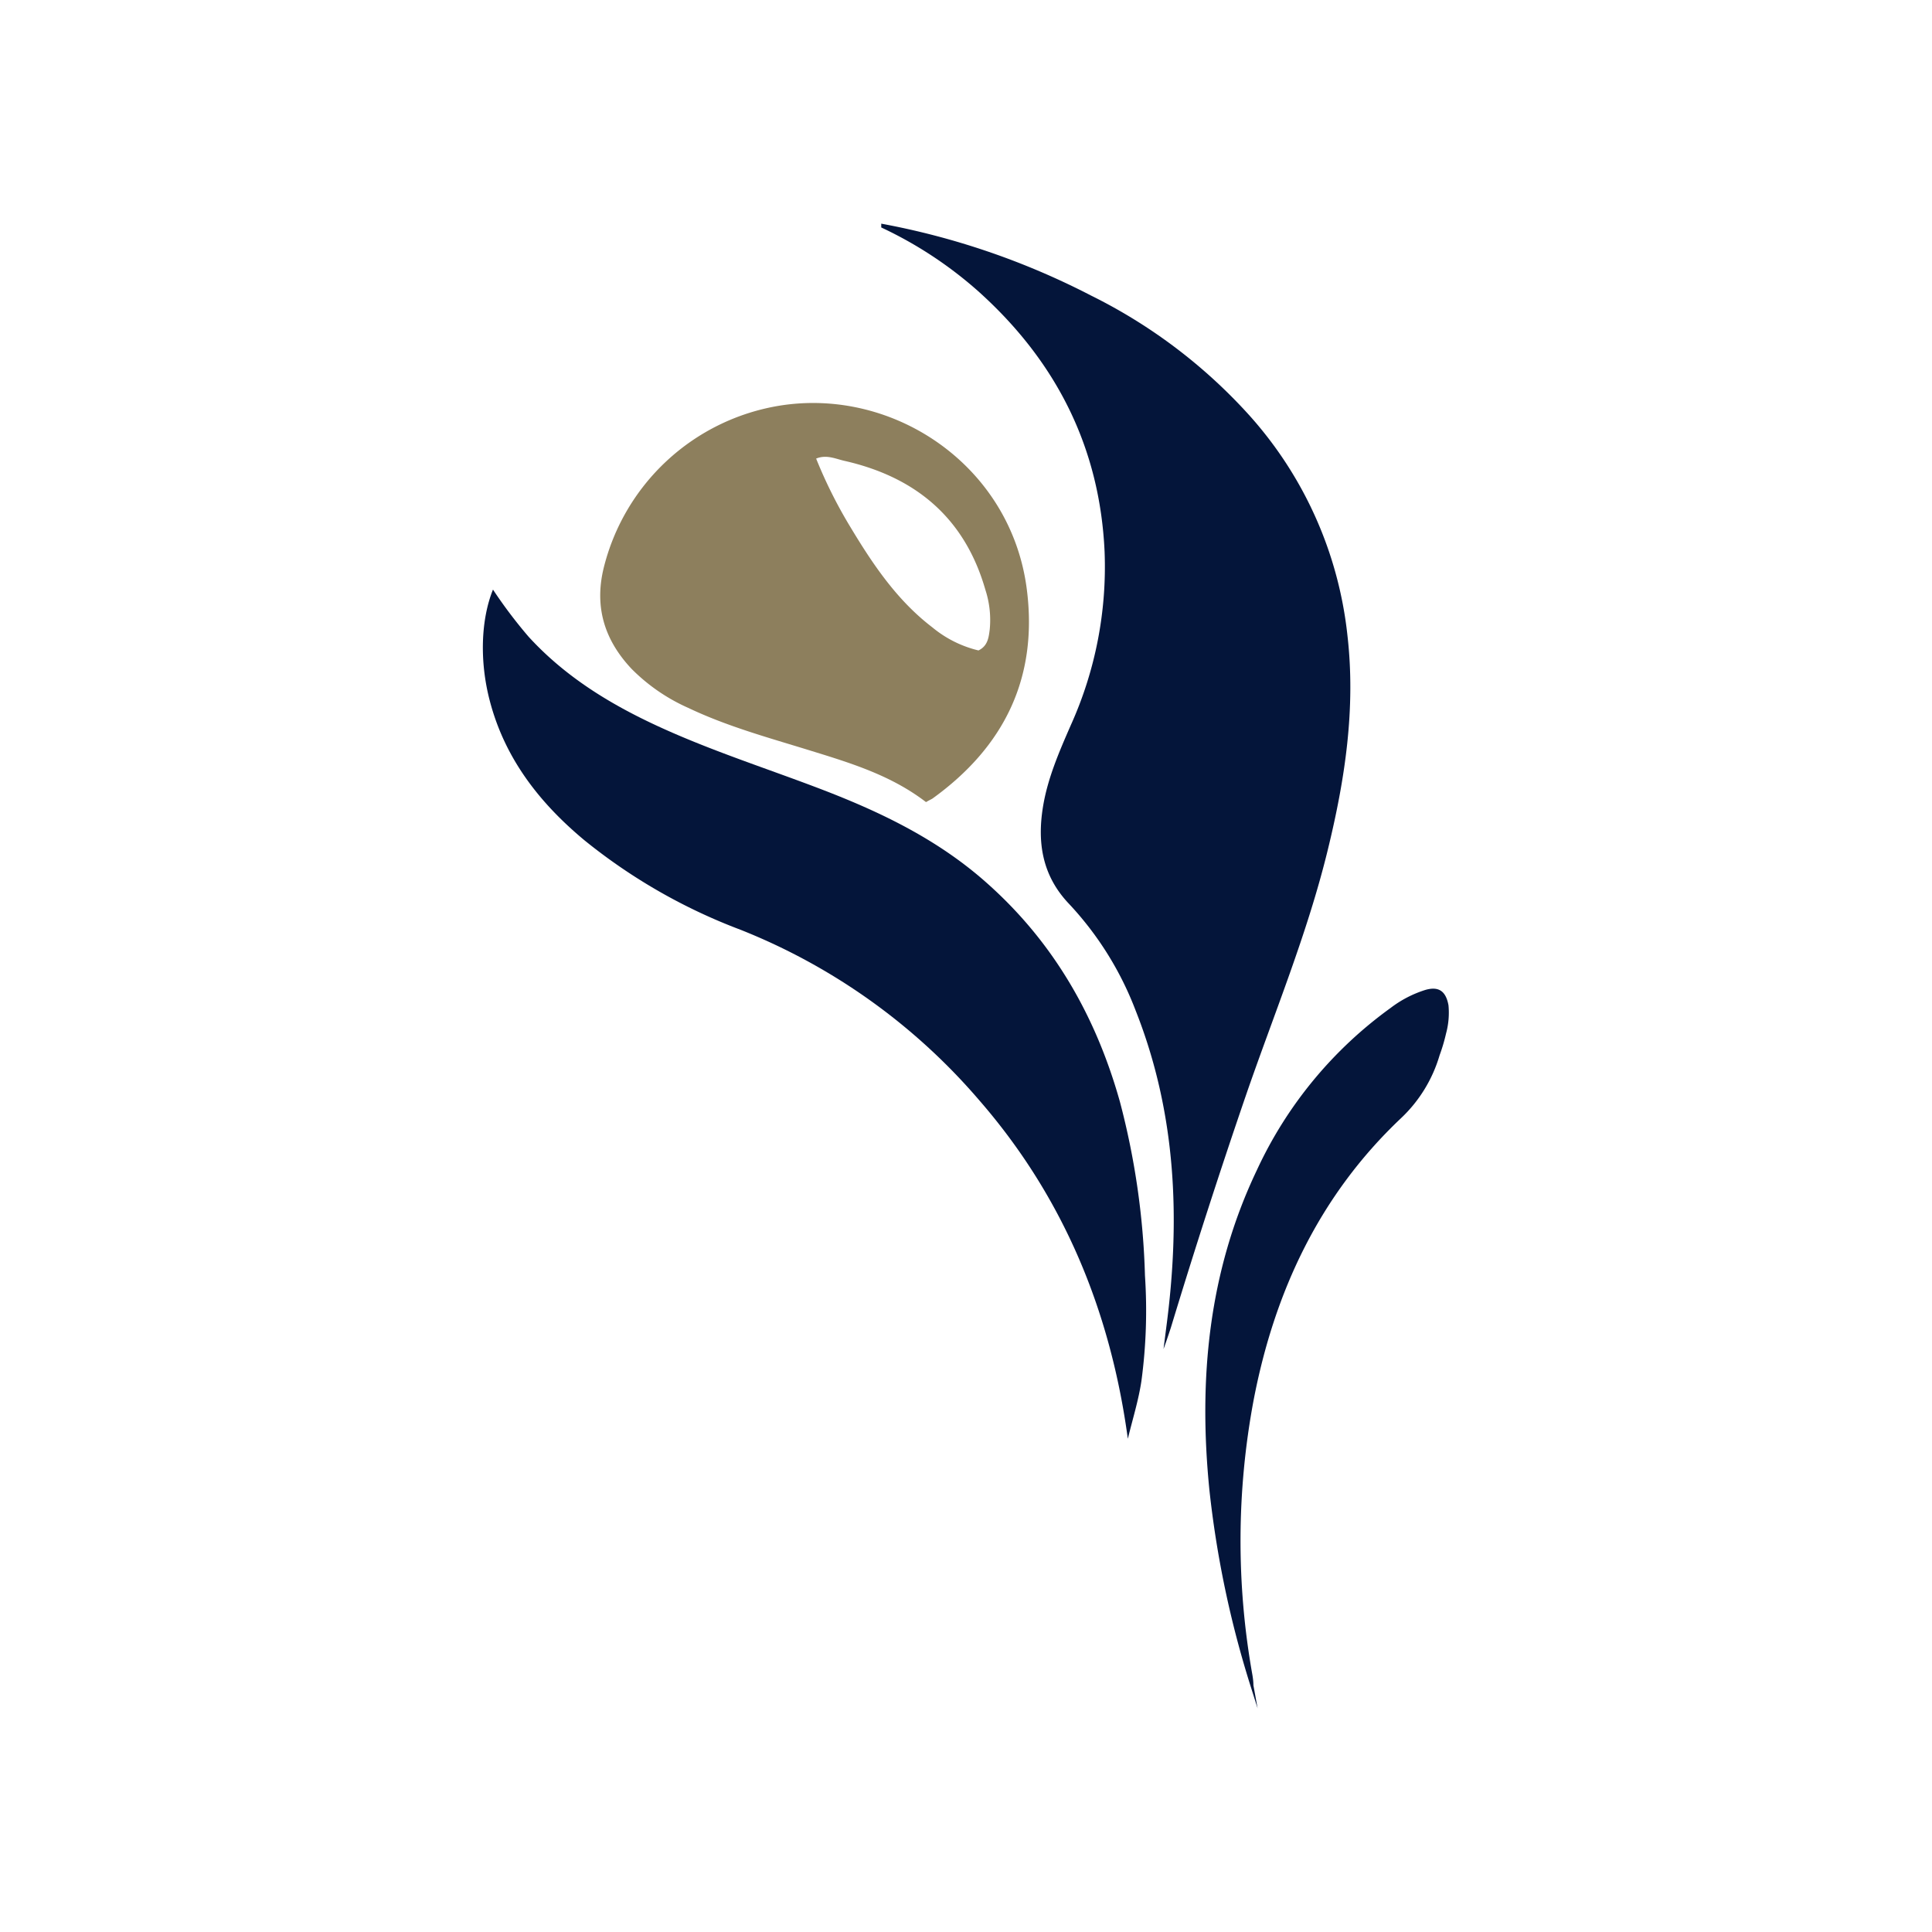 <svg id="Layer_1" data-name="Layer 1" xmlns="http://www.w3.org/2000/svg" viewBox="0 0 300 300"><path d="M175.13,223.41c-2.7-19.87-10-37.56-23.15-52.65a94.92,94.92,0,0,0-37-26.39,87.5,87.5,0,0,1-24.25-13.91c-7-5.83-12.38-12.75-14.7-21.73-1.56-6-1.38-12.46.52-17.18a73.61,73.61,0,0,0,5.52,7.31c5.63,6.16,12.56,10.43,20.06,13.89,8.29,3.83,17,6.59,25.51,9.85,8.7,3.34,17,7.29,24.26,13.36,11.12,9.36,18.11,21.27,22,35.12a118.13,118.13,0,0,1,3.89,27,81.94,81.94,0,0,1-.55,16.35C176.79,217.45,175.87,220.36,175.13,223.41Z" fill="#04153a"/><path d="M143.79,124.55c-5.48-4.21-11.84-6.11-18.19-8.07s-12.72-3.7-18.73-6.56a28.86,28.86,0,0,1-8.82-6.08c-4.13-4.4-5.76-9.47-4.35-15.48A33.72,33.72,0,0,1,121,63c17.88-2.91,36,9.42,38.44,28.49,1.77,13.77-3.52,24.5-14.66,32.52C144.54,124.15,144.25,124.28,143.79,124.55ZM151.94,101c1.44-.7,1.58-2,1.74-3.21a15.16,15.16,0,0,0-.68-6.24c-3.2-11.14-10.84-17.5-21.92-20-1.34-.31-2.77-1-4.35-.34a73.16,73.16,0,0,0,5.38,10.73c3.47,5.76,7.22,11.32,12.67,15.48A17.66,17.66,0,0,0,151.94,101Z" fill="#8d7f5d"/><path d="M209.23,98.67A60.88,60.88,0,0,0,194.1,64.61,82.17,82.17,0,0,0,169.43,45.9a117.12,117.12,0,0,0-32.59-11.17c0,.19,0,.39,0,.59a62.66,62.66,0,0,1,15,9.85c12.08,10.81,18.94,24.2,19.68,40.49a59.75,59.75,0,0,1-5.21,26.86c-1.81,4.14-3.63,8.29-4.36,12.78-.9,5.56-.11,10.65,4,15a50.46,50.46,0,0,1,10.37,16.56c6.35,16,7,32.46,4.78,49.25l-.43,3.37c.42-1.11,1.15-3.35,1.15-3.35q5.52-18.19,11.7-36.2C197.88,157.31,203,145,206.17,132,208.86,121,210.53,110,209.23,98.67Z" fill="#04153a"/><path d="M224.92,156.1c-.4-2.2-1.52-3-3.64-2.37a17.55,17.55,0,0,0-5.37,2.8,64.34,64.34,0,0,0-20.76,25.2c-7.51,15.76-9.07,32.44-7.36,49.58a157,157,0,0,0,6.43,30.61l1.06,3.35-.65-3.58c0-.54-.07-1.09-.16-1.62a118.43,118.43,0,0,1,.18-42.6c3.23-16.89,10.26-31.89,22.89-43.83a21.89,21.89,0,0,0,6-9.78,27.36,27.36,0,0,0,1-3.37A12.28,12.28,0,0,0,224.92,156.1Z" fill="#04153a"/></svg>